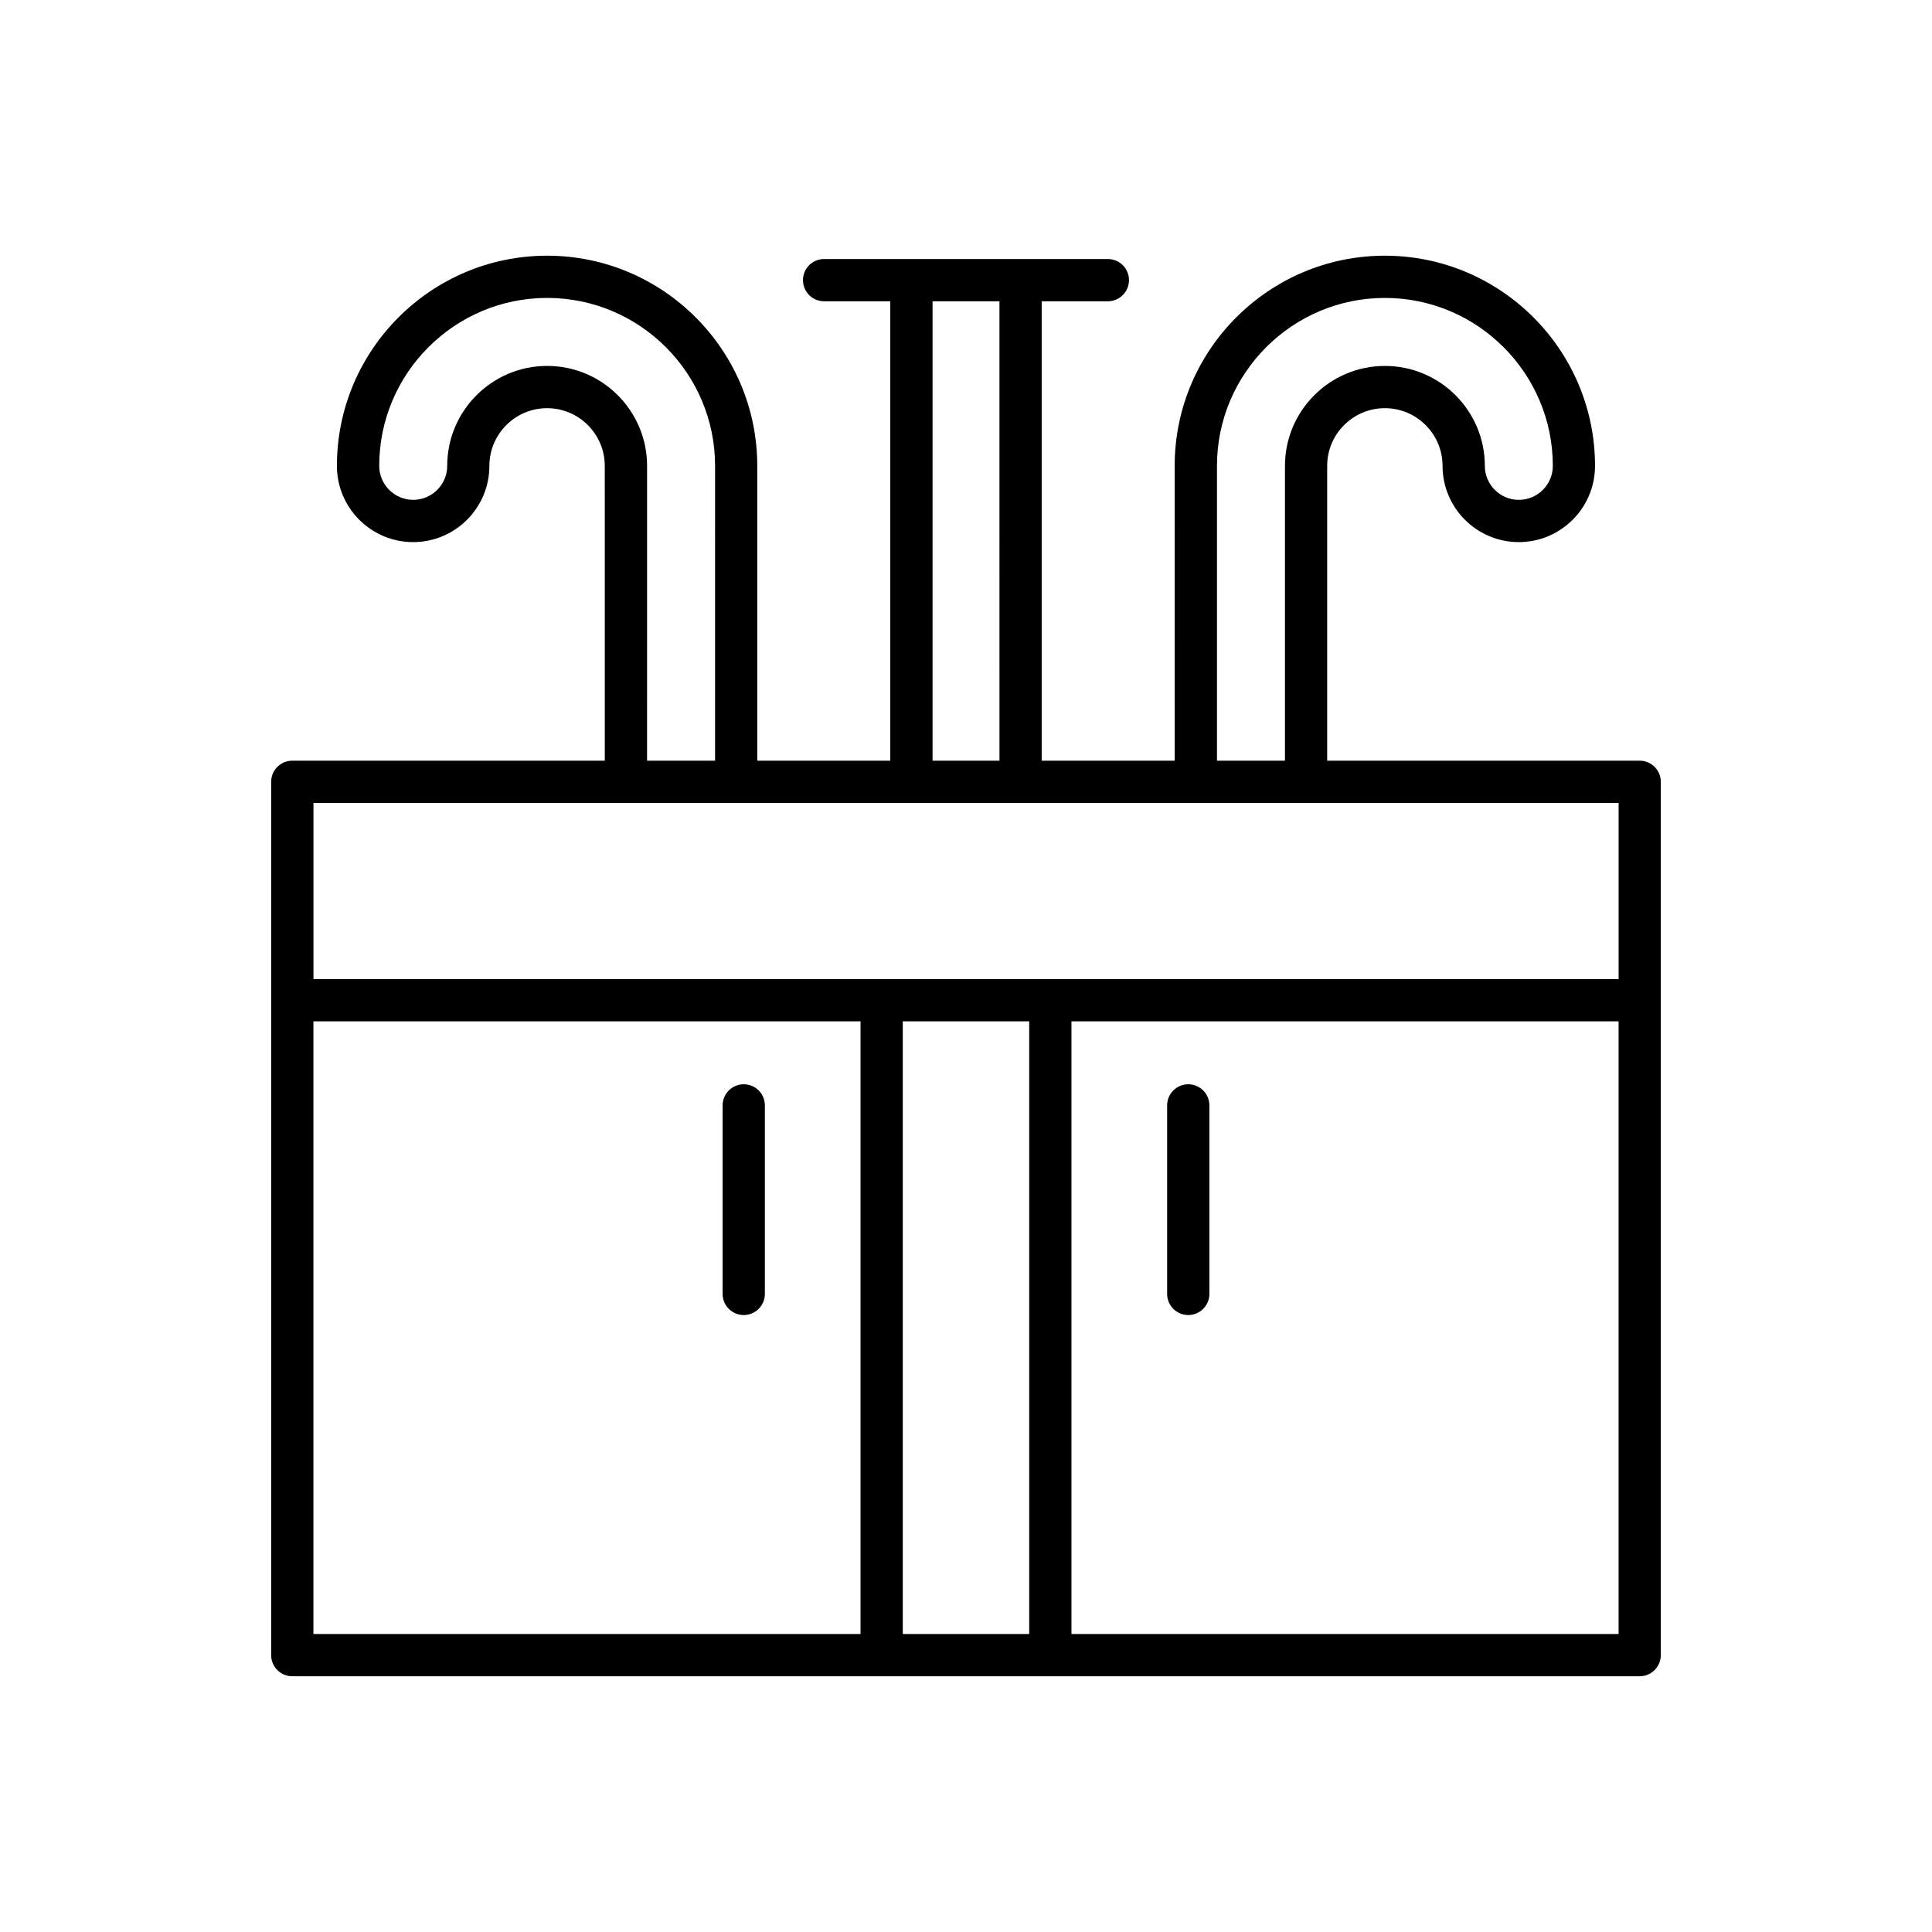 <?xml version="1.0" encoding="UTF-8"?>
<!-- Uploaded to: ICON Repo, www.svgrepo.com, Generator: ICON Repo Mixer Tools -->
<svg fill="#000000" width="800px" height="800px" version="1.1" viewBox="144 144 512 512" xmlns="http://www.w3.org/2000/svg">
 <g>
  <path d="m221.46 345.59c-3.09 0-5.598 2.504-5.598 5.598v231.44c0 3.094 2.508 5.598 5.598 5.598h357.07c3.09 0 5.598-2.504 5.598-5.598v-231.44c0-3.094-2.508-5.598-5.598-5.598h-82.816v-78.129c0-8.43 6.859-15.289 15.289-15.289 8.434 0 15.289 6.859 15.289 15.289 0 11.141 9.062 20.203 20.203 20.203s20.203-9.062 20.203-20.203c0-30.711-24.988-55.699-55.699-55.699-30.711 0-55.699 24.988-55.699 55.699l0.004 78.129h-35.25v-121.75h17.539c3.09 0 5.598-2.504 5.598-5.598s-2.508-5.598-5.598-5.598h-75.199c-3.09 0-5.598 2.504-5.598 5.598s2.508 5.598 5.598 5.598h17.539v121.75h-35.25v-78.129c0-30.711-24.984-55.699-55.699-55.699-30.711 0-55.699 24.988-55.699 55.699 0 11.141 9.062 20.203 20.203 20.203 11.141 0 20.203-9.062 20.203-20.203 0-8.43 6.859-15.289 15.289-15.289s15.289 6.859 15.289 15.289l0.008 78.129zm150.59 231.44h-144.99v-162.36h144.99zm44.699 0h-33.504v-162.36h33.504zm156.19 0h-144.99v-162.36h144.99zm-106.43-309.57c0-24.539 19.965-44.504 44.5-44.504 24.539 0 44.504 19.965 44.504 44.504 0 4.969-4.043 9.008-9.008 9.008s-9.008-4.039-9.008-9.008c0-14.605-11.883-26.484-26.484-26.484-14.605 0-26.484 11.879-26.484 26.484v78.129h-18.02zm-75.371-43.621h17.727l0.004 121.75h-17.727zm-102.14 17.133c-14.605 0-26.484 11.879-26.484 26.484 0 4.969-4.043 9.008-9.008 9.008s-9.008-4.039-9.008-9.008c0-24.539 19.965-44.504 44.504-44.504 24.539 0 44.5 19.965 44.5 44.504l-0.004 78.133h-18.02l0.004-78.129c0-14.609-11.879-26.488-26.484-26.488zm283.95 115.81v46.691h-150.56c-0.008 0-0.016-0.004-0.027-0.004-0.008 0-0.016 0.004-0.027 0.004h-44.648c-0.008 0-0.016-0.004-0.027-0.004-0.008 0-0.016 0.004-0.027 0.004h-150.56v-46.691z"/>
  <path d="m458.9 492.5c3.09 0 5.598-2.504 5.598-5.598v-49.961c0-3.094-2.508-5.598-5.598-5.598-3.09 0-5.598 2.504-5.598 5.598v49.961c-0.004 3.098 2.504 5.598 5.598 5.598z"/>
  <path d="m341.1 492.5c3.09 0 5.598-2.504 5.598-5.598v-49.961c0-3.094-2.508-5.598-5.598-5.598-3.09 0-5.598 2.504-5.598 5.598v49.961c0 3.098 2.504 5.598 5.598 5.598z"/>
 </g>
</svg>